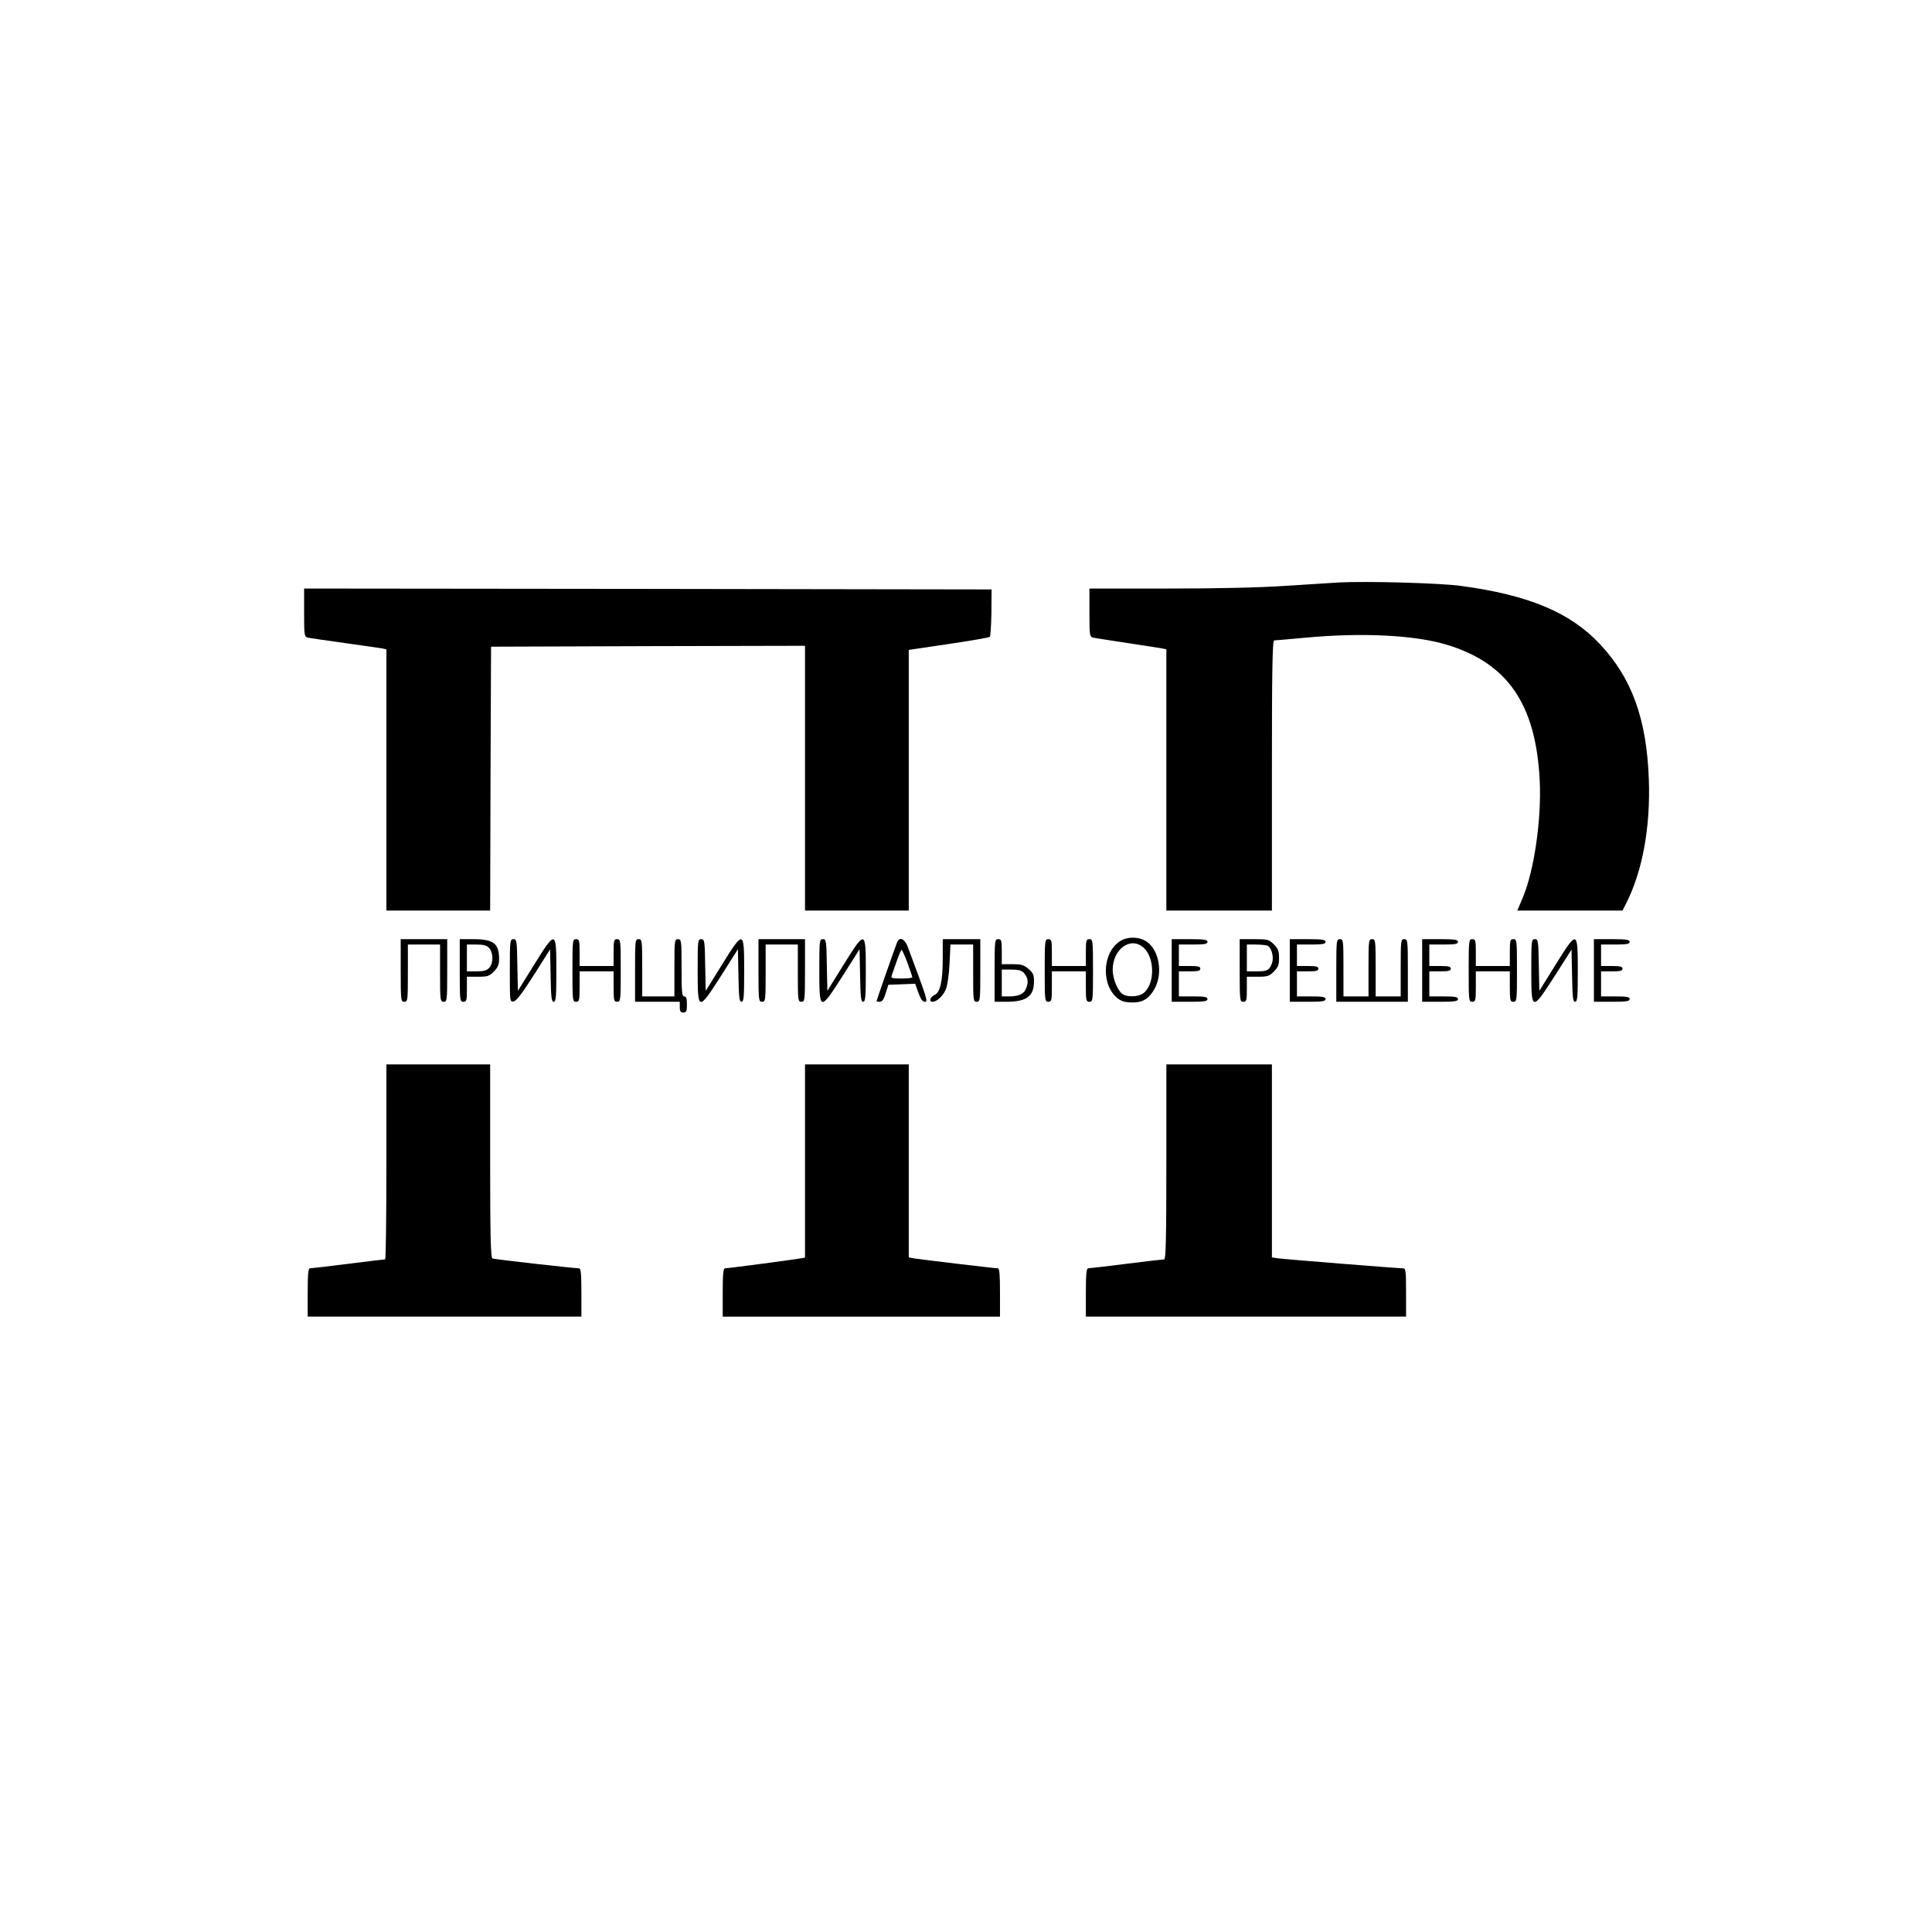 <?xml version="1.0" encoding="UTF-8" standalone="no"?> <svg xmlns="http://www.w3.org/2000/svg" version="1.0" width="1080pt" height="1080pt" viewBox="0 0 1080 1080" preserveAspectRatio="xMidYMid meet"><g transform="translate(0,1080) scale(0.1,-0.1)" fill="#000000" stroke="none"><path d="M7485 7544 c-38 -2 -174 -11 -300 -19 -147 -10 -387 -15 -663 -15 l-432 0 0 -135 c0 -131 1 -135 23 -140 12 -2 99 -16 192 -30 94 -14 180 -28 193 -30 l22 -5 0 -730 0 -730 295 0 295 0 0 755 c0 597 3 755 13 755 6 0 84 7 172 15 318 30 614 15 792 -39 341 -103 498 -332 520 -756 11 -217 -30 -505 -95 -659 l-30 -71 294 0 294 0 20 39 c92 182 137 427 127 696 -12 336 -95 564 -272 753 -166 178 -399 276 -780 327 -117 16 -528 27 -680 19z"></path><path d="M1700 7375 c0 -131 1 -135 23 -140 12 -2 105 -16 207 -30 102 -14 195 -28 208 -30 l22 -5 0 -730 0 -730 290 0 290 0 2 738 3 737 878 3 877 2 0 -740 0 -740 290 0 290 0 0 728 0 729 223 33 c122 18 226 36 230 40 4 4 8 65 9 136 l1 129 -1922 3 -1921 2 0 -135z"></path><path d="M6260 5538 c-101 -67 -105 -251 -8 -322 19 -14 44 -20 78 -20 62 0 96 23 128 84 42 84 21 206 -45 254 -42 31 -111 32 -153 4z m133 -36 c65 -59 63 -209 -4 -256 -27 -18 -81 -21 -111 -5 -27 15 -58 85 -58 137 0 117 101 190 173 124z"></path><path d="M2240 5375 c0 -168 1 -175 20 -175 19 0 20 7 20 160 l0 160 90 0 90 0 0 -160 c0 -153 1 -160 20 -160 19 0 20 7 20 175 l0 175 -130 0 -130 0 0 -175z"></path><path d="M2570 5375 c0 -168 1 -175 20 -175 18 0 20 7 20 70 l0 70 61 0 c54 0 64 3 90 29 22 23 29 39 29 70 0 87 -31 111 -145 111 l-75 0 0 -175z m164 126 c24 -27 25 -85 1 -111 -14 -15 -30 -20 -72 -20 l-53 0 0 75 0 75 53 0 c41 0 58 -5 71 -19z"></path><path d="M2850 5374 c0 -173 0 -175 21 -172 15 2 48 45 113 147 l91 144 3 -147 c2 -121 5 -146 17 -146 13 0 15 28 15 175 0 226 -3 227 -125 31 l-90 -145 -3 145 c-2 136 -4 144 -22 144 -19 0 -20 -7 -20 -176z"></path><path d="M3200 5375 c0 -168 1 -175 20 -175 18 0 20 7 20 85 l0 85 95 0 95 0 0 -85 c0 -78 2 -85 20 -85 19 0 20 7 20 175 0 168 -1 175 -20 175 -18 0 -20 -7 -20 -75 l0 -75 -95 0 -95 0 0 75 c0 68 -2 75 -20 75 -19 0 -20 -7 -20 -175z"></path><path d="M3550 5375 l0 -175 125 0 125 0 0 -30 c0 -23 4 -30 20 -30 17 0 20 7 20 45 0 33 -4 45 -15 45 -13 0 -15 24 -15 160 0 153 -1 160 -20 160 -19 0 -20 -7 -20 -160 l0 -160 -90 0 -90 0 0 160 c0 153 -1 160 -20 160 -19 0 -20 -7 -20 -175z"></path><path d="M3900 5375 c0 -229 3 -230 132 -28 l93 147 3 -147 c2 -122 5 -147 17 -147 13 0 15 28 15 175 0 226 -3 227 -125 31 l-90 -145 -3 145 c-2 136 -4 144 -22 144 -19 0 -20 -7 -20 -175z"></path><path d="M4240 5375 c0 -168 1 -175 20 -175 19 0 20 7 20 160 l0 160 90 0 90 0 0 -160 c0 -153 1 -160 20 -160 19 0 20 7 20 175 l0 175 -130 0 -130 0 0 -175z"></path><path d="M4580 5375 c0 -229 3 -230 132 -28 l93 147 3 -147 c2 -122 5 -147 17 -147 13 0 15 28 15 175 0 226 -3 227 -125 31 l-90 -145 -3 145 c-2 136 -4 144 -22 144 -19 0 -20 -7 -20 -175z"></path><path d="M5015 5533 c-12 -30 -115 -325 -115 -329 0 -2 8 -4 18 -4 13 0 23 14 33 48 l15 47 75 3 75 3 18 -51 c13 -35 23 -50 36 -50 18 0 16 9 -96 308 -17 45 -46 57 -59 25z m58 -116 c15 -41 27 -77 27 -80 0 -4 -27 -7 -61 -7 -54 0 -60 2 -54 18 3 9 16 45 28 80 12 34 24 62 27 62 3 0 18 -33 33 -73z"></path><path d="M5270 5444 c0 -130 -14 -192 -46 -206 -25 -12 -33 -38 -11 -38 24 0 59 33 74 69 9 21 18 81 21 144 l5 107 63 0 64 0 0 -160 c0 -153 1 -160 20 -160 19 0 20 7 20 175 l0 175 -105 0 -105 0 0 -106z"></path><path d="M5560 5375 l0 -175 64 0 c114 0 156 30 156 114 0 37 -5 48 -31 70 -25 22 -41 26 -90 26 l-59 0 0 70 c0 63 -2 70 -20 70 -19 0 -20 -7 -20 -175z m162 -12 c24 -28 28 -50 16 -83 -12 -36 -41 -50 -99 -50 l-39 0 0 75 0 75 53 0 c39 0 58 -5 69 -17z"></path><path d="M5840 5375 c0 -168 1 -175 20 -175 18 0 20 7 20 85 l0 85 95 0 95 0 0 -85 c0 -78 2 -85 20 -85 19 0 20 7 20 175 0 168 -1 175 -20 175 -18 0 -20 -7 -20 -75 l0 -75 -95 0 -95 0 0 75 c0 68 -2 75 -20 75 -19 0 -20 -7 -20 -175z"></path><path d="M6550 5375 l0 -175 100 0 c82 0 100 3 100 15 0 12 -16 15 -80 15 l-80 0 0 70 0 70 60 0 c47 0 60 3 60 15 0 12 -13 15 -60 15 l-60 0 0 60 0 60 80 0 c64 0 80 3 80 15 0 12 -18 15 -100 15 l-100 0 0 -175z"></path><path d="M6930 5375 c0 -168 1 -175 20 -175 18 0 20 7 20 70 l0 70 61 0 c54 0 64 3 90 29 24 24 29 38 29 76 0 38 -5 52 -29 76 -28 27 -34 29 -110 29 l-81 0 0 -175z m154 139 c24 -9 39 -66 26 -100 -15 -38 -26 -44 -87 -44 l-53 0 0 75 0 75 49 0 c27 0 56 -3 65 -6z"></path><path d="M7210 5375 l0 -175 100 0 c82 0 100 3 100 15 0 12 -16 15 -80 15 l-80 0 0 70 0 70 60 0 c47 0 60 3 60 15 0 12 -13 15 -60 15 l-60 0 0 60 0 60 80 0 c64 0 80 3 80 15 0 12 -18 15 -100 15 l-100 0 0 -175z"></path><path d="M7470 5375 l0 -175 200 0 200 0 0 175 c0 168 -1 175 -20 175 -19 0 -20 -7 -20 -160 l0 -160 -70 0 -70 0 0 160 c0 153 -1 160 -20 160 -19 0 -20 -7 -20 -160 l0 -160 -70 0 -70 0 0 160 c0 153 -1 160 -20 160 -19 0 -20 -7 -20 -175z"></path><path d="M7950 5375 l0 -175 100 0 c82 0 100 3 100 15 0 12 -16 15 -80 15 l-80 0 0 70 0 70 60 0 c47 0 60 3 60 15 0 12 -13 15 -60 15 l-60 0 0 60 0 60 80 0 c64 0 80 3 80 15 0 12 -18 15 -100 15 l-100 0 0 -175z"></path><path d="M8210 5375 c0 -168 1 -175 20 -175 18 0 20 7 20 85 l0 85 95 0 95 0 0 -85 c0 -78 2 -85 20 -85 19 0 20 7 20 175 0 168 -1 175 -20 175 -18 0 -20 -7 -20 -75 l0 -75 -95 0 -95 0 0 75 c0 68 -2 75 -20 75 -19 0 -20 -7 -20 -175z"></path><path d="M8560 5375 c0 -229 3 -230 132 -29 l93 146 3 -146 c2 -121 5 -146 17 -146 13 0 15 28 15 175 0 226 -3 227 -125 31 l-90 -145 -3 145 c-2 136 -4 144 -22 144 -19 0 -20 -7 -20 -175z"></path><path d="M8910 5375 l0 -175 100 0 c82 0 100 3 100 15 0 12 -16 15 -80 15 l-80 0 0 70 0 70 60 0 c47 0 60 3 60 15 0 12 -13 15 -60 15 l-60 0 0 60 0 60 80 0 c64 0 80 3 80 15 0 12 -18 15 -100 15 l-100 0 0 -175z"></path><path d="M2160 4305 c0 -300 -3 -545 -7 -545 -5 0 -98 -11 -208 -25 -110 -14 -206 -25 -212 -25 -10 0 -13 -34 -13 -135 l0 -135 765 0 765 0 0 135 c0 104 -3 135 -13 135 -27 0 -472 50 -484 55 -10 3 -13 122 -13 545 l0 540 -290 0 -290 0 0 -545z"></path><path d="M4500 4310 l0 -540 -22 -4 c-29 -6 -409 -56 -425 -56 -10 0 -13 -34 -13 -135 l0 -135 775 0 775 0 0 135 c0 101 -3 135 -12 135 -19 0 -427 49 -465 55 l-33 6 0 539 0 540 -290 0 -290 0 0 -540z"></path><path d="M6520 4305 c0 -429 -3 -545 -12 -545 -7 0 -103 -11 -213 -25 -110 -14 -206 -25 -212 -25 -10 0 -13 -34 -13 -135 l0 -135 895 0 895 0 0 135 c0 122 -2 135 -17 135 -31 0 -666 51 -700 56 l-33 5 0 539 0 540 -295 0 -295 0 0 -545z"></path></g></svg> 